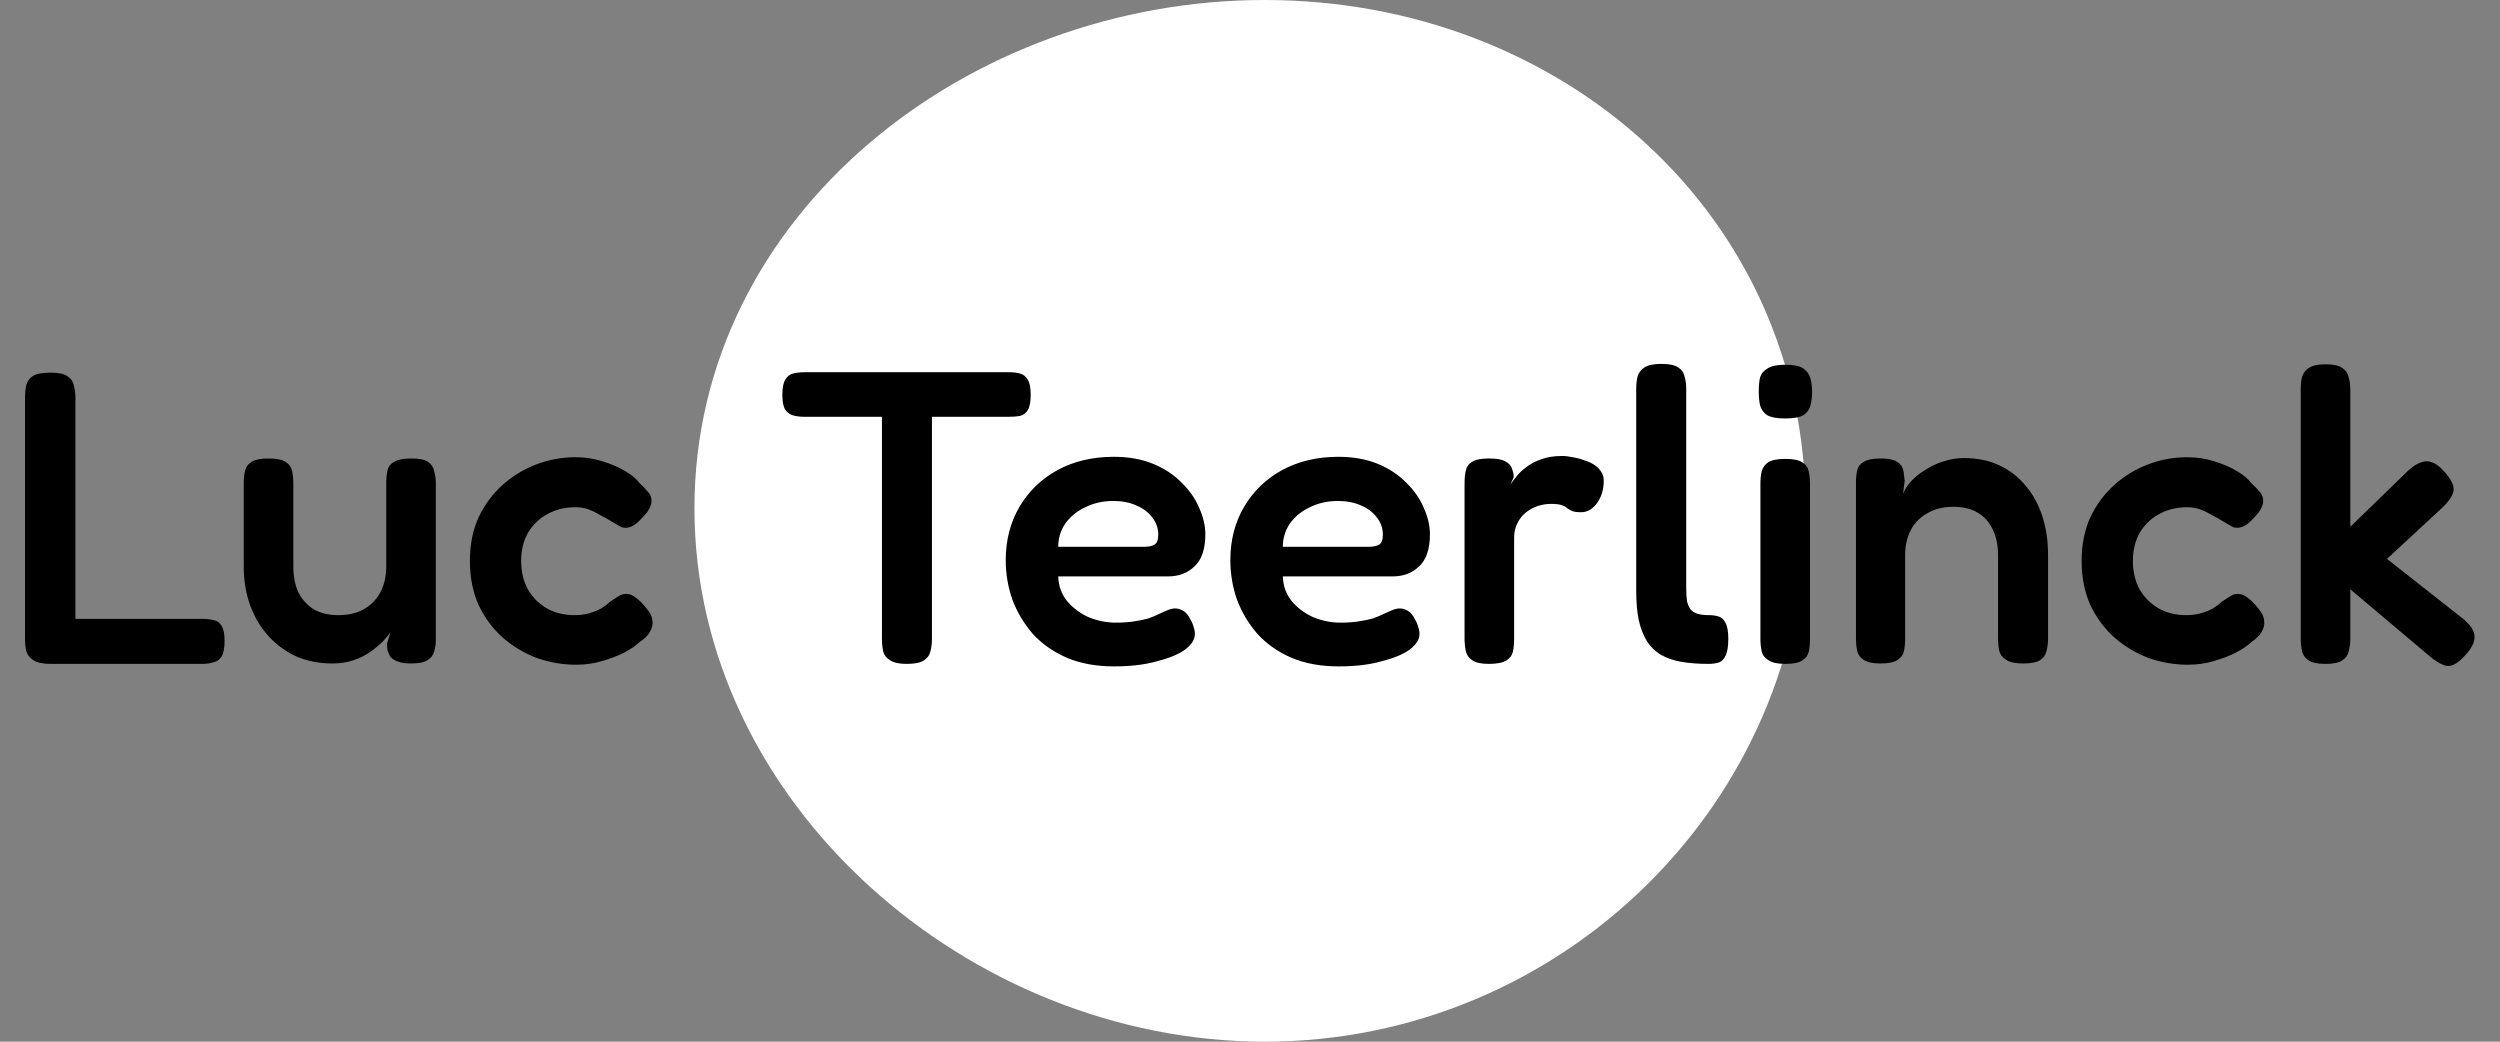 <?xml version="1.0" encoding="UTF-8"?>
<svg xmlns="http://www.w3.org/2000/svg" width="72" height="30" viewBox="0 0 72 30" fill="none">
  <rect x="0" y="0" width="72" height="30" fill="#808080" stroke="none"/>
  <path d="M52 14.643C52 23.12 44.957 30 36.425 30C27.893 30 20 23.12 20 14.643C20 6.167 27.893 0 36.425 0C44.957 0 52 6.167 52 14.643Z" fill="white"></path>
  <path d="M1.464 19.12C1.232 19.12 1.064 19.084 0.96 19.012C0.856 18.948 0.788 18.86 0.756 18.748C0.732 18.636 0.72 18.516 0.72 18.388V11.464C0.72 11.328 0.732 11.204 0.756 11.092C0.788 10.98 0.852 10.892 0.948 10.828C1.052 10.764 1.22 10.732 1.452 10.732C1.676 10.732 1.836 10.764 1.932 10.828C2.036 10.892 2.1 10.98 2.124 11.092C2.156 11.204 2.172 11.328 2.172 11.464V17.824H5.832C5.952 17.824 6.06 17.836 6.156 17.86C6.252 17.876 6.328 17.932 6.384 18.028C6.44 18.116 6.468 18.26 6.468 18.46C6.468 18.66 6.44 18.808 6.384 18.904C6.328 18.992 6.252 19.048 6.156 19.072C6.06 19.104 5.952 19.12 5.832 19.12H1.464ZM9.576 19.108C9.208 19.108 8.868 19.044 8.556 18.916C8.252 18.78 7.984 18.588 7.752 18.34C7.52 18.092 7.34 17.796 7.212 17.452C7.084 17.108 7.02 16.728 7.02 16.312V13.924C7.02 13.788 7.032 13.668 7.056 13.564C7.08 13.452 7.144 13.364 7.248 13.3C7.352 13.236 7.512 13.204 7.728 13.204C7.96 13.204 8.124 13.236 8.22 13.3C8.324 13.364 8.388 13.452 8.412 13.564C8.436 13.676 8.448 13.8 8.448 13.936V16.312C8.448 16.6 8.496 16.848 8.592 17.056C8.696 17.264 8.844 17.428 9.036 17.548C9.228 17.66 9.464 17.716 9.744 17.716C10.032 17.716 10.276 17.66 10.476 17.548C10.684 17.428 10.844 17.264 10.956 17.056C11.068 16.84 11.124 16.592 11.124 16.312V13.912C11.124 13.776 11.136 13.656 11.16 13.552C11.184 13.44 11.248 13.356 11.352 13.3C11.456 13.236 11.62 13.204 11.844 13.204C12.068 13.204 12.228 13.236 12.324 13.3C12.42 13.364 12.48 13.452 12.504 13.564C12.536 13.676 12.552 13.796 12.552 13.924V18.424C12.552 18.544 12.536 18.656 12.504 18.76C12.48 18.864 12.416 18.948 12.312 19.012C12.216 19.076 12.056 19.108 11.832 19.108C11.672 19.108 11.544 19.088 11.448 19.048C11.36 19.016 11.292 18.972 11.244 18.916C11.204 18.852 11.176 18.788 11.16 18.724C11.152 18.66 11.148 18.596 11.148 18.532L11.244 18.208C11.196 18.28 11.124 18.368 11.028 18.472C10.932 18.568 10.812 18.668 10.668 18.772C10.532 18.868 10.372 18.948 10.188 19.012C10.004 19.076 9.8 19.108 9.576 19.108ZM16.593 19.144C16.209 19.144 15.833 19.08 15.465 18.952C15.105 18.816 14.777 18.62 14.481 18.364C14.193 18.108 13.961 17.796 13.785 17.428C13.617 17.052 13.533 16.628 13.533 16.156C13.533 15.684 13.617 15.264 13.785 14.896C13.961 14.528 14.193 14.216 14.481 13.96C14.769 13.704 15.093 13.508 15.453 13.372C15.813 13.236 16.185 13.168 16.569 13.168C16.849 13.168 17.113 13.208 17.361 13.288C17.617 13.368 17.837 13.464 18.021 13.576C18.205 13.688 18.337 13.8 18.417 13.912C18.521 14.008 18.609 14.1 18.681 14.188C18.753 14.276 18.777 14.384 18.753 14.512C18.729 14.592 18.693 14.668 18.645 14.74C18.597 14.804 18.537 14.872 18.465 14.944C18.273 15.16 18.085 15.24 17.901 15.184C17.797 15.128 17.693 15.068 17.589 15.004C17.485 14.94 17.377 14.88 17.265 14.824C17.161 14.76 17.053 14.708 16.941 14.668C16.829 14.628 16.705 14.608 16.569 14.608C16.265 14.608 15.993 14.676 15.753 14.812C15.521 14.94 15.337 15.12 15.201 15.352C15.073 15.584 15.009 15.852 15.009 16.156C15.009 16.46 15.073 16.732 15.201 16.972C15.337 17.204 15.521 17.388 15.753 17.524C15.985 17.652 16.249 17.716 16.545 17.716C16.689 17.716 16.825 17.7 16.953 17.668C17.089 17.628 17.209 17.58 17.313 17.524C17.417 17.46 17.501 17.396 17.565 17.332C17.653 17.276 17.733 17.224 17.805 17.176C17.877 17.128 17.953 17.104 18.033 17.104C18.129 17.104 18.221 17.14 18.309 17.212C18.405 17.276 18.509 17.38 18.621 17.524C18.725 17.644 18.781 17.76 18.789 17.872C18.805 17.984 18.781 18.092 18.717 18.196C18.661 18.3 18.565 18.396 18.429 18.484C18.333 18.58 18.189 18.68 17.997 18.784C17.813 18.88 17.597 18.964 17.349 19.036C17.109 19.108 16.857 19.144 16.593 19.144ZM29.06 10.72C29.18 10.72 29.284 10.732 29.372 10.756C29.468 10.78 29.544 10.84 29.6 10.936C29.656 11.024 29.684 11.168 29.684 11.368C29.684 11.568 29.656 11.716 29.6 11.812C29.544 11.9 29.468 11.956 29.372 11.98C29.276 11.996 29.168 12.004 29.048 12.004H26.84V18.4C26.84 18.536 26.824 18.66 26.792 18.772C26.768 18.876 26.704 18.96 26.6 19.024C26.504 19.088 26.34 19.12 26.108 19.12C25.892 19.12 25.732 19.084 25.628 19.012C25.524 18.948 25.46 18.864 25.436 18.76C25.412 18.648 25.4 18.524 25.4 18.388V12.004H23.168C23.056 12.004 22.952 11.992 22.856 11.968C22.76 11.944 22.68 11.888 22.616 11.8C22.56 11.712 22.532 11.568 22.532 11.368C22.532 11.168 22.56 11.024 22.616 10.936C22.672 10.84 22.748 10.78 22.844 10.756C22.948 10.732 23.056 10.72 23.168 10.72H29.06ZM32.086 19.192C31.566 19.192 31.11 19.108 30.718 18.94C30.334 18.772 30.009 18.544 29.745 18.256C29.489 17.96 29.294 17.632 29.157 17.272C29.029 16.904 28.965 16.524 28.965 16.132C28.965 15.556 29.098 15.044 29.361 14.596C29.625 14.148 29.989 13.796 30.453 13.54C30.925 13.284 31.465 13.156 32.074 13.156C32.505 13.156 32.886 13.224 33.214 13.36C33.541 13.496 33.813 13.676 34.029 13.9C34.254 14.116 34.422 14.356 34.533 14.62C34.654 14.884 34.714 15.14 34.714 15.388C34.714 15.812 34.609 16.12 34.401 16.312C34.202 16.504 33.95 16.6 33.645 16.6H30.477C30.485 16.872 30.57 17.108 30.73 17.308C30.898 17.508 31.105 17.664 31.354 17.776C31.61 17.88 31.869 17.932 32.133 17.932C32.334 17.932 32.51 17.92 32.661 17.896C32.822 17.872 32.958 17.844 33.069 17.812C33.181 17.772 33.278 17.732 33.358 17.692C33.446 17.652 33.526 17.616 33.597 17.584C33.669 17.552 33.737 17.532 33.801 17.524C33.889 17.516 33.977 17.536 34.066 17.584C34.154 17.632 34.225 17.716 34.282 17.836C34.33 17.916 34.361 17.992 34.377 18.064C34.401 18.128 34.413 18.192 34.413 18.256C34.413 18.416 34.318 18.568 34.126 18.712C33.934 18.848 33.661 18.96 33.309 19.048C32.965 19.144 32.557 19.192 32.086 19.192ZM30.477 15.748H32.938C33.074 15.748 33.178 15.728 33.249 15.688C33.322 15.64 33.358 15.544 33.358 15.4C33.358 15.216 33.301 15.052 33.19 14.908C33.078 14.756 32.925 14.64 32.733 14.56C32.541 14.472 32.318 14.428 32.062 14.428C31.765 14.428 31.497 14.488 31.258 14.608C31.017 14.72 30.826 14.876 30.681 15.076C30.546 15.276 30.477 15.5 30.477 15.748ZM38.554 19.192C38.034 19.192 37.578 19.108 37.186 18.94C36.802 18.772 36.478 18.544 36.214 18.256C35.958 17.96 35.762 17.632 35.626 17.272C35.498 16.904 35.434 16.524 35.434 16.132C35.434 15.556 35.566 15.044 35.83 14.596C36.094 14.148 36.458 13.796 36.922 13.54C37.394 13.284 37.934 13.156 38.542 13.156C38.974 13.156 39.354 13.224 39.682 13.36C40.01 13.496 40.282 13.676 40.498 13.9C40.722 14.116 40.89 14.356 41.002 14.62C41.122 14.884 41.182 15.14 41.182 15.388C41.182 15.812 41.078 16.12 40.87 16.312C40.67 16.504 40.418 16.6 40.114 16.6H36.946C36.954 16.872 37.038 17.108 37.198 17.308C37.366 17.508 37.574 17.664 37.822 17.776C38.078 17.88 38.338 17.932 38.602 17.932C38.802 17.932 38.978 17.92 39.13 17.896C39.29 17.872 39.426 17.844 39.538 17.812C39.65 17.772 39.746 17.732 39.826 17.692C39.914 17.652 39.994 17.616 40.066 17.584C40.138 17.552 40.206 17.532 40.27 17.524C40.358 17.516 40.446 17.536 40.534 17.584C40.622 17.632 40.694 17.716 40.75 17.836C40.798 17.916 40.83 17.992 40.846 18.064C40.87 18.128 40.882 18.192 40.882 18.256C40.882 18.416 40.786 18.568 40.594 18.712C40.402 18.848 40.13 18.96 39.778 19.048C39.434 19.144 39.026 19.192 38.554 19.192ZM36.946 15.748H39.406C39.542 15.748 39.646 15.728 39.718 15.688C39.79 15.64 39.826 15.544 39.826 15.4C39.826 15.216 39.77 15.052 39.658 14.908C39.546 14.756 39.394 14.64 39.202 14.56C39.01 14.472 38.786 14.428 38.53 14.428C38.234 14.428 37.966 14.488 37.726 14.608C37.486 14.72 37.294 14.876 37.15 15.076C37.014 15.276 36.946 15.5 36.946 15.748ZM42.875 19.12C42.659 19.12 42.499 19.084 42.395 19.012C42.299 18.948 42.239 18.86 42.215 18.748C42.191 18.636 42.179 18.512 42.179 18.376V13.924C42.179 13.78 42.191 13.656 42.215 13.552C42.239 13.44 42.299 13.356 42.395 13.3C42.499 13.236 42.663 13.204 42.887 13.204C43.103 13.204 43.259 13.232 43.355 13.288C43.459 13.344 43.523 13.416 43.547 13.504C43.579 13.584 43.595 13.664 43.595 13.744L43.499 13.96C43.539 13.896 43.595 13.82 43.667 13.732C43.739 13.636 43.835 13.544 43.955 13.456C44.075 13.36 44.219 13.284 44.387 13.228C44.555 13.164 44.755 13.132 44.987 13.132C45.083 13.132 45.183 13.144 45.287 13.168C45.399 13.184 45.507 13.212 45.611 13.252C45.723 13.284 45.823 13.328 45.911 13.384C45.999 13.44 46.067 13.508 46.115 13.588C46.163 13.66 46.187 13.744 46.187 13.84C46.187 14.096 46.123 14.312 45.995 14.488C45.867 14.664 45.715 14.752 45.539 14.752C45.419 14.752 45.331 14.74 45.275 14.716C45.219 14.692 45.171 14.664 45.131 14.632C45.099 14.6 45.047 14.572 44.975 14.548C44.911 14.524 44.807 14.512 44.663 14.512C44.543 14.512 44.419 14.532 44.291 14.572C44.171 14.612 44.059 14.672 43.955 14.752C43.851 14.832 43.767 14.936 43.703 15.064C43.639 15.184 43.607 15.324 43.607 15.484V18.4C43.607 18.536 43.595 18.66 43.571 18.772C43.547 18.876 43.483 18.96 43.379 19.024C43.275 19.088 43.107 19.12 42.875 19.12ZM49.211 19.12C48.915 19.12 48.651 19.1 48.419 19.06C48.195 19.02 47.999 18.952 47.831 18.856C47.671 18.76 47.539 18.632 47.435 18.472C47.331 18.304 47.251 18.1 47.195 17.86C47.147 17.62 47.123 17.332 47.123 16.996V11.212C47.123 11.076 47.135 10.956 47.159 10.852C47.191 10.74 47.255 10.652 47.351 10.588C47.455 10.516 47.619 10.48 47.843 10.48C48.067 10.48 48.227 10.512 48.323 10.576C48.427 10.64 48.491 10.728 48.515 10.84C48.547 10.944 48.563 11.064 48.563 11.2V16.936C48.563 17.088 48.571 17.216 48.587 17.32C48.611 17.416 48.647 17.496 48.695 17.56C48.751 17.616 48.819 17.656 48.899 17.68C48.987 17.704 49.091 17.716 49.211 17.716C49.315 17.716 49.407 17.728 49.487 17.752C49.575 17.776 49.643 17.836 49.691 17.932C49.747 18.028 49.775 18.184 49.775 18.4C49.775 18.624 49.747 18.788 49.691 18.892C49.643 18.996 49.575 19.06 49.487 19.084C49.399 19.108 49.307 19.12 49.211 19.12ZM51.408 19.12C51.192 19.12 51.032 19.084 50.928 19.012C50.824 18.948 50.76 18.864 50.736 18.76C50.712 18.648 50.7 18.524 50.7 18.388V13.924C50.7 13.796 50.712 13.68 50.736 13.576C50.768 13.464 50.832 13.376 50.928 13.312C51.032 13.248 51.196 13.216 51.42 13.216C51.644 13.216 51.804 13.248 51.9 13.312C52.004 13.376 52.068 13.464 52.092 13.576C52.116 13.688 52.128 13.812 52.128 13.948V18.4C52.128 18.536 52.116 18.66 52.092 18.772C52.068 18.876 52.004 18.96 51.9 19.024C51.804 19.088 51.64 19.12 51.408 19.12ZM51.408 12.052C51.176 12.052 51.004 12.02 50.892 11.956C50.788 11.884 50.72 11.788 50.688 11.668C50.664 11.548 50.652 11.416 50.652 11.272C50.652 11.12 50.664 10.988 50.688 10.876C50.72 10.764 50.792 10.676 50.904 10.612C51.016 10.54 51.188 10.504 51.42 10.504C51.66 10.504 51.832 10.54 51.936 10.612C52.04 10.684 52.108 10.78 52.14 10.9C52.172 11.012 52.188 11.144 52.188 11.296C52.188 11.432 52.172 11.56 52.14 11.68C52.108 11.8 52.04 11.892 51.936 11.956C51.832 12.02 51.656 12.052 51.408 12.052ZM54.148 19.108C53.932 19.108 53.772 19.072 53.668 19C53.572 18.936 53.512 18.852 53.488 18.748C53.464 18.636 53.452 18.512 53.452 18.376V13.888C53.452 13.76 53.464 13.644 53.488 13.54C53.512 13.436 53.576 13.356 53.68 13.3C53.784 13.236 53.944 13.204 54.16 13.204C54.352 13.204 54.496 13.228 54.592 13.276C54.688 13.324 54.752 13.384 54.784 13.456C54.816 13.528 54.832 13.6 54.832 13.672C54.84 13.744 54.848 13.8 54.856 13.84L54.808 14.224C54.856 14.096 54.936 13.972 55.048 13.852C55.16 13.732 55.296 13.624 55.456 13.528C55.616 13.424 55.788 13.344 55.972 13.288C56.164 13.224 56.36 13.192 56.56 13.192C56.936 13.192 57.272 13.26 57.568 13.396C57.864 13.532 58.116 13.724 58.324 13.972C58.54 14.22 58.704 14.516 58.816 14.86C58.928 15.196 58.984 15.576 58.984 16V18.388C58.984 18.524 58.968 18.648 58.936 18.76C58.912 18.864 58.852 18.948 58.756 19.012C58.66 19.076 58.496 19.108 58.264 19.108C58.04 19.108 57.876 19.072 57.772 19C57.668 18.936 57.604 18.852 57.58 18.748C57.556 18.636 57.544 18.512 57.544 18.376V15.988C57.544 15.7 57.492 15.452 57.388 15.244C57.292 15.036 57.148 14.876 56.956 14.764C56.772 14.652 56.536 14.596 56.248 14.596C55.968 14.596 55.724 14.656 55.516 14.776C55.308 14.888 55.148 15.048 55.036 15.256C54.924 15.464 54.868 15.708 54.868 15.988V18.388C54.868 18.524 54.856 18.648 54.832 18.76C54.808 18.864 54.744 18.948 54.64 19.012C54.544 19.076 54.38 19.108 54.148 19.108ZM63.011 19.144C62.627 19.144 62.251 19.08 61.883 18.952C61.523 18.816 61.195 18.62 60.899 18.364C60.611 18.108 60.379 17.796 60.203 17.428C60.035 17.052 59.951 16.628 59.951 16.156C59.951 15.684 60.035 15.264 60.203 14.896C60.379 14.528 60.611 14.216 60.899 13.96C61.187 13.704 61.511 13.508 61.871 13.372C62.231 13.236 62.603 13.168 62.987 13.168C63.267 13.168 63.531 13.208 63.779 13.288C64.035 13.368 64.255 13.464 64.439 13.576C64.623 13.688 64.755 13.8 64.835 13.912C64.939 14.008 65.027 14.1 65.099 14.188C65.171 14.276 65.195 14.384 65.171 14.512C65.147 14.592 65.111 14.668 65.063 14.74C65.015 14.804 64.955 14.872 64.883 14.944C64.691 15.16 64.503 15.24 64.319 15.184C64.215 15.128 64.111 15.068 64.007 15.004C63.903 14.94 63.795 14.88 63.683 14.824C63.579 14.76 63.471 14.708 63.359 14.668C63.247 14.628 63.123 14.608 62.987 14.608C62.683 14.608 62.411 14.676 62.171 14.812C61.939 14.94 61.755 15.12 61.619 15.352C61.491 15.584 61.427 15.852 61.427 16.156C61.427 16.46 61.491 16.732 61.619 16.972C61.755 17.204 61.939 17.388 62.171 17.524C62.403 17.652 62.667 17.716 62.963 17.716C63.107 17.716 63.243 17.7 63.371 17.668C63.507 17.628 63.627 17.58 63.731 17.524C63.835 17.46 63.919 17.396 63.983 17.332C64.071 17.276 64.151 17.224 64.223 17.176C64.295 17.128 64.371 17.104 64.451 17.104C64.547 17.104 64.639 17.14 64.727 17.212C64.823 17.276 64.927 17.38 65.039 17.524C65.143 17.644 65.199 17.76 65.207 17.872C65.223 17.984 65.199 18.092 65.135 18.196C65.079 18.3 64.983 18.396 64.847 18.484C64.751 18.58 64.607 18.68 64.415 18.784C64.231 18.88 64.015 18.964 63.767 19.036C63.527 19.108 63.275 19.144 63.011 19.144ZM70.941 17.824C71.149 18 71.257 18.164 71.265 18.316C71.281 18.468 71.201 18.644 71.025 18.844C70.889 18.996 70.769 19.096 70.665 19.144C70.561 19.192 70.457 19.192 70.353 19.144C70.249 19.104 70.125 19.024 69.981 18.904L67.689 16.972V18.4C67.689 18.528 67.673 18.648 67.641 18.76C67.617 18.872 67.553 18.96 67.449 19.024C67.353 19.088 67.193 19.12 66.969 19.12C66.745 19.12 66.581 19.084 66.477 19.012C66.381 18.948 66.321 18.86 66.297 18.748C66.273 18.636 66.261 18.516 66.261 18.388V11.224C66.261 11.088 66.273 10.968 66.297 10.864C66.329 10.752 66.393 10.664 66.489 10.6C66.593 10.528 66.757 10.492 66.981 10.492C67.205 10.492 67.365 10.528 67.461 10.6C67.557 10.664 67.617 10.752 67.641 10.864C67.673 10.968 67.689 11.092 67.689 11.236V15.172L69.345 13.564C69.473 13.444 69.593 13.364 69.705 13.324C69.817 13.276 69.925 13.272 70.029 13.312C70.141 13.344 70.257 13.428 70.377 13.564C70.577 13.78 70.673 13.96 70.665 14.104C70.657 14.24 70.557 14.404 70.365 14.596L68.745 16.096L70.941 17.824Z" fill="black"></path>
</svg>
